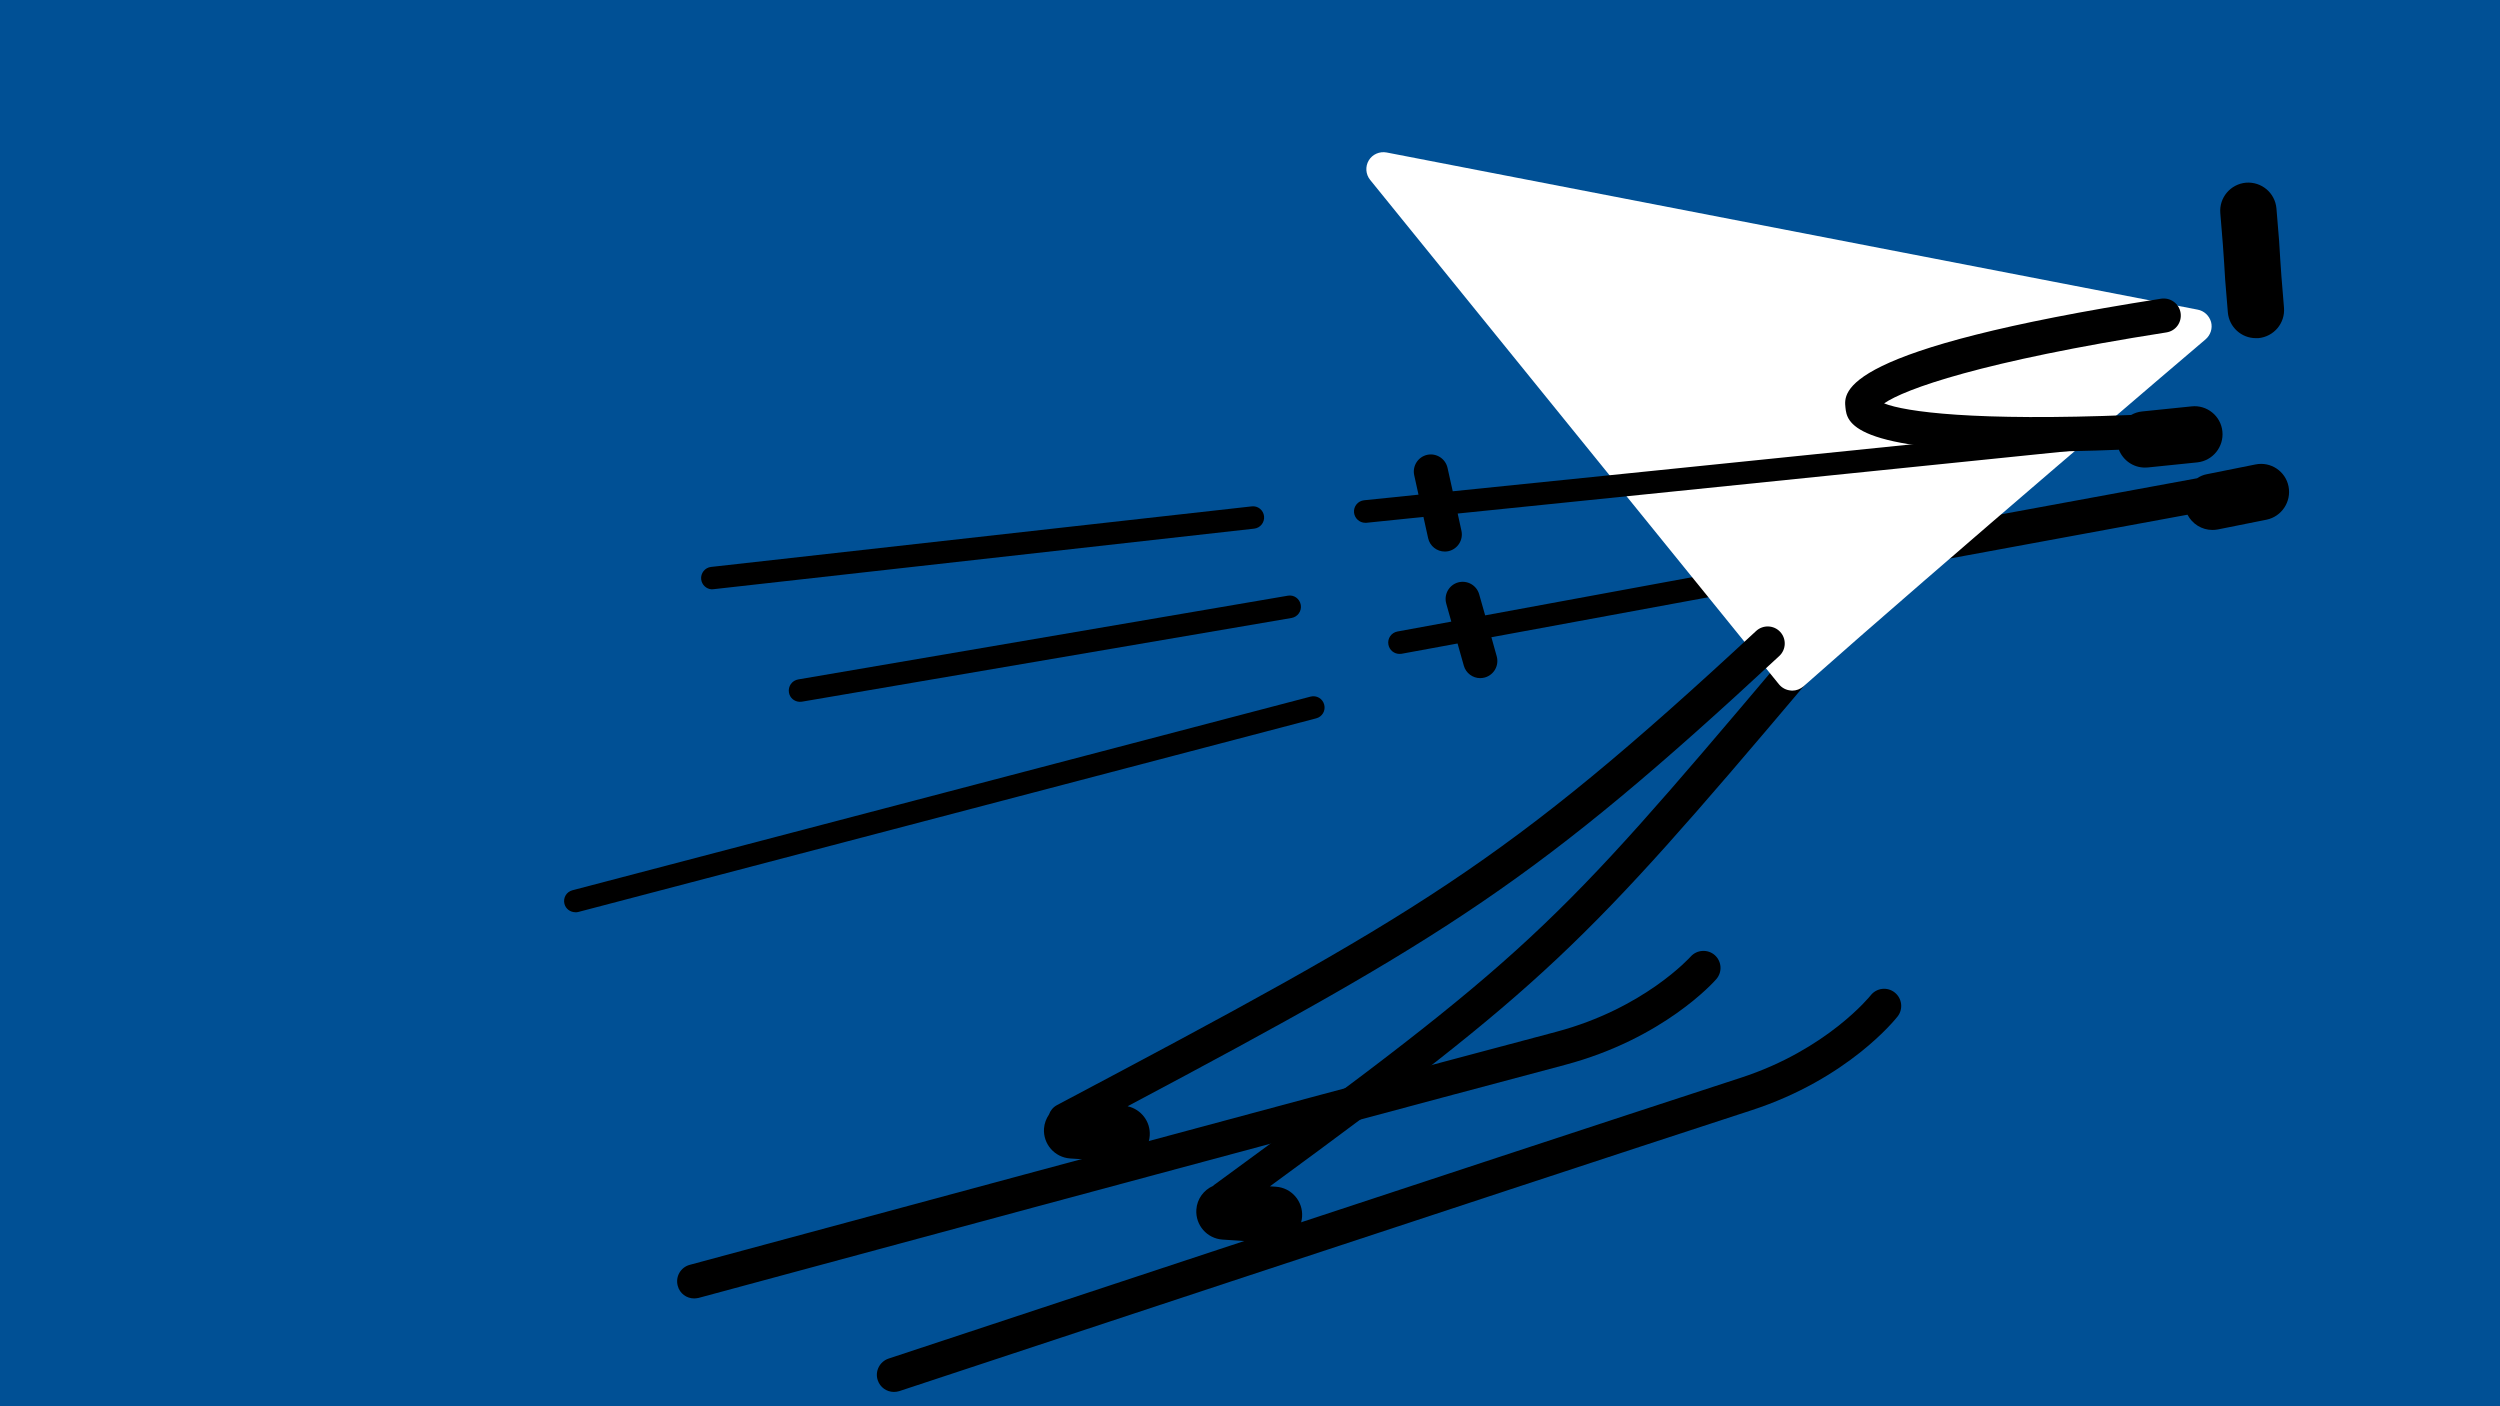 <?xml version="1.0" encoding="utf-8"?>
<!-- Generator: Adobe Illustrator 26.5.0, SVG Export Plug-In . SVG Version: 6.00 Build 0)  -->
<svg version="1.1" id="Layer_1" xmlns="http://www.w3.org/2000/svg" xmlns:xlink="http://www.w3.org/1999/xlink" x="0px" y="0px"
	 viewBox="0 0 1920 1080" style="enable-background:new 0 0 1920 1080;" xml:space="preserve">
<style type="text/css">
	.st0{fill:#005095;}
	.st1{fill:#FFFFFF;}
</style>
<rect class="st0" width="1920" height="1080"/>
<g>
	<path d="M1459.5,413.8l-318.9,58.8l-4.6-16.2c-2-7-9.2-11-16.2-9.1c-7,2-11,9.2-9.1,16.2l3.9,13.9l-41.4,7.6
		c-4.7,0.9-7.8,5.4-6.9,10.1c0.8,4.2,4.4,7.1,8.5,7.1c0.5,0,1,0,1.6-0.1l43-7.9l4.8,17c1.6,5.8,6.9,9.6,12.6,9.6
		c1.2,0,2.4-0.2,3.6-0.5c7-2,11-9.2,9.1-16.2l-4.1-14.7l317.3-58.5c4.7-0.9,7.8-5.4,6.9-10.1C1468.7,416,1464.2,412.9,1459.5,413.8z
		"/>
	<path d="M1384.7,507.3c-5.5-4.7-13.8-4-18.5,1.6c-172.8,204.5-191.7,224.2-433.6,401c-0.4,0.3-0.7,0.6-1,0.9
		c-7.1,3.1-12.3,10-12.8,18.2c-0.8,11.9,8.2,22.2,20.1,23l38.1,2.5c0.5,0,1,0.1,1.5,0.1c11.3,0,20.8-8.7,21.5-20.2
		c0.8-11.9-8.2-22.2-20.1-23l-4.6-0.3c211.1-154.7,240.7-183.7,411-385.3C1390.9,520.2,1390.3,512,1384.7,507.3z"/>
	<path d="M1732.5,259.7c-11.1,0-20.5-8.5-21.5-19.7c-2-22.8-2.5-30.7-2.9-38.7c-0.5-7.7-1-15.5-2.9-37.6c-1-11.9,7.8-22.3,19.7-23.4
		c12-0.9,22.3,7.8,23.4,19.7c2,22.8,2.5,30.7,2.9,38.7c0.5,7.7,1,15.5,2.9,37.6c1,11.9-7.8,22.3-19.7,23.4
		C1733.8,259.7,1733.1,259.7,1732.5,259.7z"/>
	<path d="M686.5,1069c-5.5,0-10.6-3.5-12.4-9c-2.3-6.9,1.5-14.3,8.3-16.6c4.5-1.5,454.9-150.6,654.6-215.7
		c66.3-21.6,99.4-62.9,99.7-63.3c4.5-5.7,12.7-6.7,18.4-2.2c5.7,4.5,6.7,12.7,2.3,18.4c-1.5,1.9-37.9,47.9-112.3,72.1
		c-199.6,65.1-650,214.2-654.5,215.7C689.3,1068.8,687.9,1069,686.5,1069z"/>
	<path d="M533.1,997.2c-5.8,0-11.1-3.8-12.6-9.7c-1.9-7,2.2-14.2,9.2-16.1c4.6-1.2,462.6-125.1,665.6-179
		c67.4-17.9,102.7-57.3,103.1-57.7c4.8-5.4,13.1-5.9,18.5-1.2c5.4,4.8,6,13,1.2,18.5c-1.6,1.9-40.5,45.7-116.1,65.8
		c-202.9,53.9-660.9,177.7-665.5,179C535.4,997,534.2,997.2,533.1,997.2z"/>
	<path d="M1757.6,373.6c-2.3-11.7-13.7-19.3-25.4-16.9l-37.4,7.5c-2.7,0.5-5.2,1.6-7.4,3.1l-228.6,42.1c-7.1,1.3-11.8,8.2-10.5,15.3
		c1.2,6.3,6.7,10.7,12.9,10.7c0.8,0,1.6-0.1,2.4-0.2l216.4-39.9c3.7,7.1,11,11.7,19.1,11.7c1.4,0,2.8-0.1,4.3-0.4l37.4-7.5
		C1752.3,396.7,1759.9,385.3,1757.6,373.6z"/>
	<path d="M441.7,700.6c-3.8-0.1-7.2-2.6-8.2-6.4c-1.2-4.6,1.5-9.3,6.2-10.5L1006.5,535c4.6-1.2,9.3,1.5,10.5,6.2
		c1.2,4.6-1.5,9.3-6.2,10.5L444.1,700.4C443.3,700.6,442.5,700.7,441.7,700.6z"/>
	<path d="M614,539c-4-0.2-7.5-3.1-8.1-7.2c-0.8-4.7,2.4-9.2,7.1-10l376-64.3c4.7-0.9,9.2,2.3,10,7.1c0.8,4.7-2.4,9.2-7.1,10
		l-376.1,64.3C615.2,539,614.6,539,614,539z"/>
	<path d="M546.6,452.6c-4.1-0.2-7.6-3.4-8.1-7.7c-0.5-4.7,2.9-9,7.6-9.5l415.2-46.5c4.8-0.6,9,2.9,9.5,7.6s-2.9,9-7.6,9.5L548,452.5
		C547.6,452.6,547.1,452.6,546.6,452.6z"/>
	<path class="st1" d="M1687.8,237.8l-622.9-120.7c-5.4-1-10.9,1.4-13.7,6.1c-2.8,4.7-2.4,10.7,1.1,15l313.9,387.3
		c2.3,2.8,5.5,4.5,9.1,4.8c0.4,0,0.7,0.1,1.1,0.1c3.2,0,6.3-1.2,8.7-3.3c105.6-93.7,306.8-264.8,308.8-266.5
		c3.8-3.3,5.5-8.4,4.2-13.3C1696.7,242.4,1692.7,238.7,1687.8,237.8z"/>
	<path d="M1706.8,331.3c-1.2-11.9-11.9-20.5-23.7-19.2l-38,3.9c-3.1,0.3-5.9,1.3-8.4,2.7c-120.1,4.9-173.5-2.4-189.7-8.9
		c15.7-10.9,74.3-32.2,216.8-54.5c7.2-1.1,12-7.8,10.9-15c-1.1-7.1-7.8-12-15-10.9c-247.1,38.7-243.7,71.4-242.4,83.6
		c1.2,10.9,3.6,33.8,144.4,33.8c19.2,0,40.9-0.4,65.6-1.4c3.2,8.1,11,13.7,20,13.7c0.7,0,1.5,0,2.3-0.1l38-3.9
		C1699.4,353.8,1708,343.2,1706.8,331.3z"/>
	<path d="M1672.2,320.4l-556.5,56.9l-4-18c-1.6-7.1-8.6-11.5-15.6-10c-7.1,1.6-11.5,8.6-10,15.6l3.3,15l-41.8,4.3
		c-4.7,0.5-8.2,4.7-7.7,9.5c0.5,4.4,4.2,7.8,8.6,7.8c0.3,0,0.6,0,0.9,0l43.8-4.5l3.6,16.3c1.3,6.1,6.8,10.3,12.8,10.3
		c0.9,0,1.9-0.1,2.8-0.3c7.1-1.6,11.5-8.6,10-15.6l-2.9-13.3l554.6-56.7c4.7-0.5,8.2-4.7,7.7-9.5
		C1681.1,323.4,1676.9,320.1,1672.2,320.4z"/>
	<path d="M1367.2,485.3c-4.9-5.3-13.2-5.6-18.5-0.7c-193.4,179.5-259,216.9-536.9,364.1c-3,1.6-5.2,4.3-6.2,7.3
		c-2.1,3.1-3.5,6.7-3.8,10.7c-0.8,11.9,8.2,22.2,20.1,23l38.1,2.5c0.5,0,1,0.1,1.5,0.1c11.3,0,20.8-8.7,21.5-20.2
		c0.7-10.8-6.7-20.2-17-22.5c245.6-130.5,314.9-173.5,500.5-345.8C1371.8,498.9,1372.1,490.6,1367.2,485.3z"/>
</g>
</svg>
